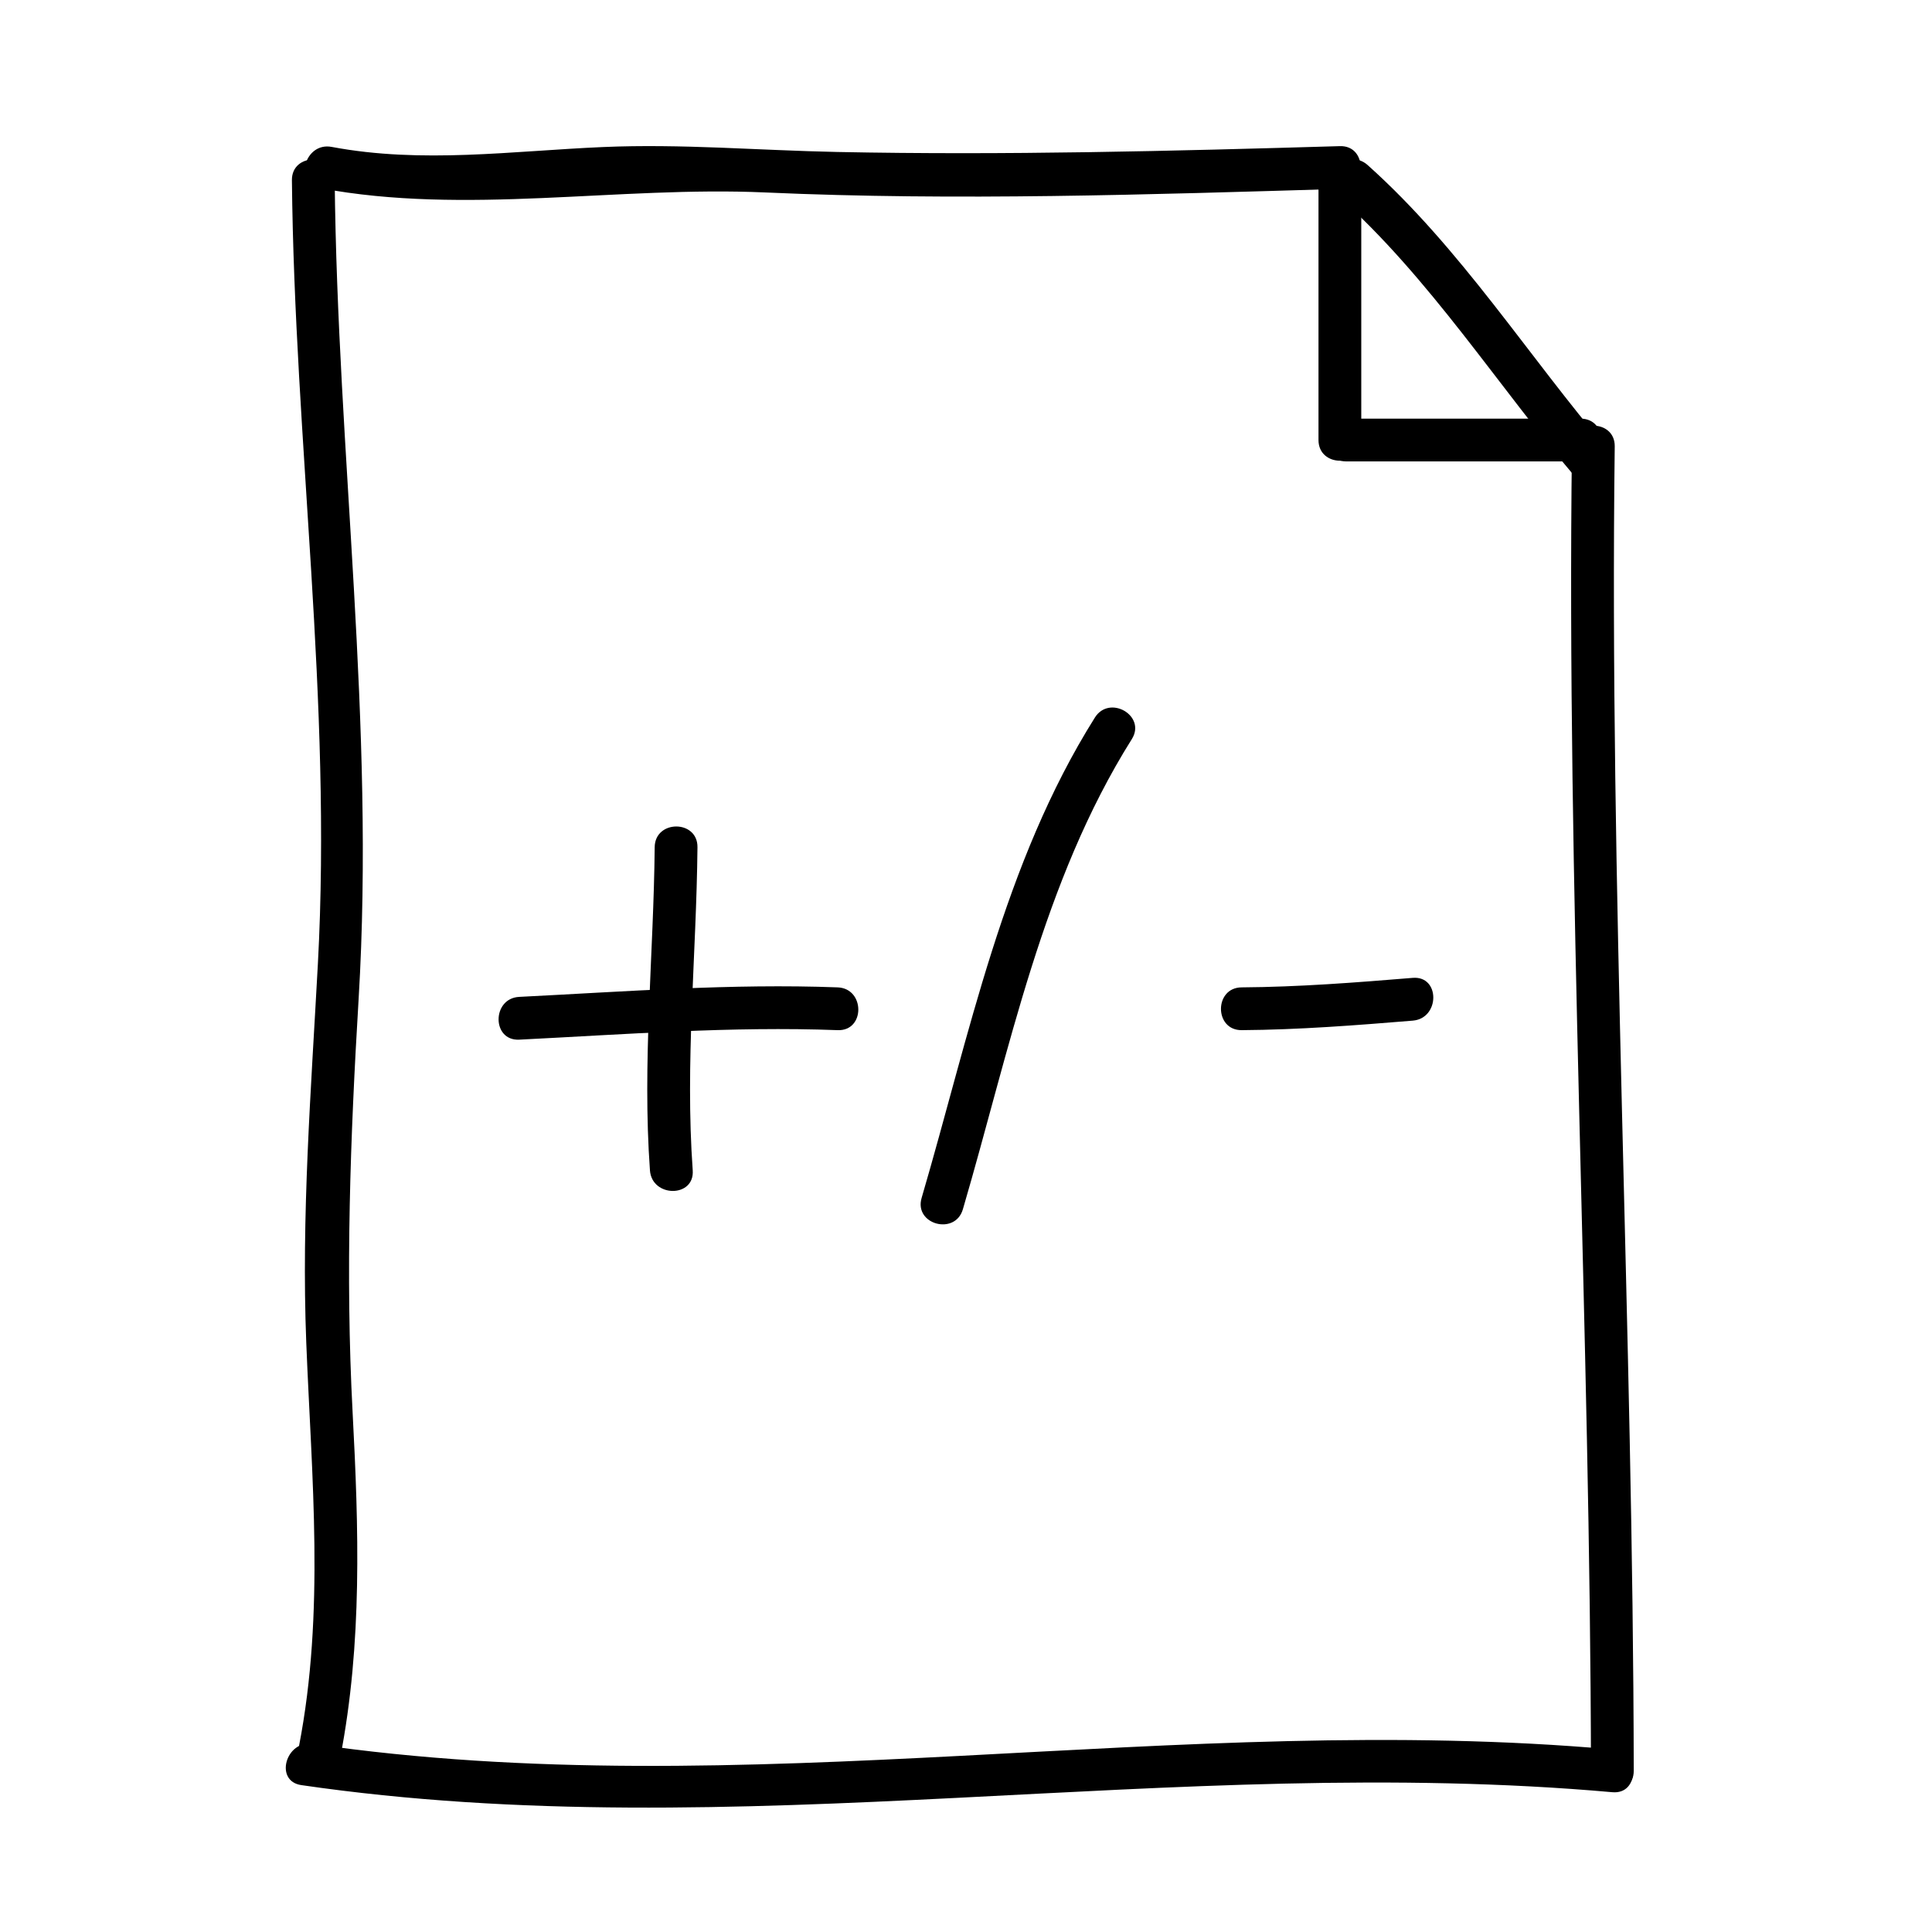 <?xml version="1.0" encoding="UTF-8"?>
<!-- Uploaded to: SVG Find, www.svgrepo.com, Generator: SVG Find Mixer Tools -->
<svg fill="#000000" width="800px" height="800px" version="1.1" viewBox="144 144 512 512" xmlns="http://www.w3.org/2000/svg">
 <g>
  <path d="m221.36 191.75c0.711 69.648 10.652 137.79 6.883 207.66-1.809 33.535-4.41 66.832-3.078 100.43 1.422 35.852 4.957 71.344-1.926 106.9-1.379 7.141 9.543 10.184 10.934 3.012 5.879-30.383 4.891-60.758 3.269-91.527-1.941-36.758-0.609-72.805 1.598-109.52 4.387-73.078-5.598-144.11-6.344-216.95-0.078-7.309-11.414-7.312-11.336-0.004z"/>
  <path d="m228.88 193.86c38.449 7.231 78.953-0.605 117.95 1.145 50.707 2.266 101.56 0.551 152.26-0.941 7.297-0.215 7.316-11.551 0-11.336-44.406 1.305-88.801 2.445-133.23 1.547-20.715-0.418-41.301-2.203-62.023-1.309-24.129 1.031-47.941 4.481-71.938-0.035-7.144-1.348-10.199 9.574-3.019 10.93z"/>
  <path d="m498.43 195.77c24.758 22.168 42.406 50.41 63.816 75.57 4.742 5.57 12.723-2.484 8.016-8.02-21.41-25.16-39.047-53.391-63.816-75.57-5.426-4.863-13.473 3.125-8.016 8.02z"/>
  <path d="m576.96 613.28c-0.18-117.02-6.5-233.96-5.039-350.99 0.09-7.309-11.246-7.305-11.336 0-1.461 117.03 4.856 233.97 5.039 350.99 0.012 7.309 11.348 7.309 11.336 0z"/>
  <path d="m223.84 617.07c115.54 16.852 231.48-8.434 347.46 1.883 7.285 0.648 7.227-10.691 0-11.336-114.91-10.223-230.01 15.211-344.44-1.48-7.144-1.043-10.223 9.879-3.016 10.934z"/>
  <path d="m504.75 260.61v-67.18c0-7.309-11.336-7.309-11.336 0v67.18c0 7.312 11.336 7.312 11.336 0z"/>
  <path d="m500.76 266.28h62.137c7.309 0 7.309-11.336 0-11.336h-62.137c-7.312 0-7.312 11.336 0 11.336z"/>
  <path d="m317.5 368.51c-0.273 28.598-3.316 57.051-1.258 85.648 0.523 7.246 11.859 7.297 11.336 0-2.055-28.598 0.988-57.051 1.258-85.648 0.07-7.312-11.266-7.305-11.336 0z"/>
  <path d="m281.6 419.52c28.117-1.402 56.227-3.586 84.387-2.519 7.316 0.277 7.285-11.059 0-11.336-28.164-1.066-56.27 1.117-84.387 2.519-7.273 0.363-7.309 11.699 0 11.336z"/>
  <path d="m399.17 464.48c12.395-42.223 21.059-86.871 44.77-124.6 3.906-6.203-5.91-11.891-9.785-5.719-24.25 38.578-33.242 84.133-45.918 127.31-2.066 7.027 8.879 10.008 10.934 3.008z"/>
  <path d="m473.05 417c15.141-0.102 30.258-1.281 45.344-2.519 7.234-0.594 7.289-11.934 0-11.336-15.086 1.238-30.203 2.418-45.344 2.519-7.305 0.043-7.309 11.379 0 11.336z"/>
 </g>
</svg>